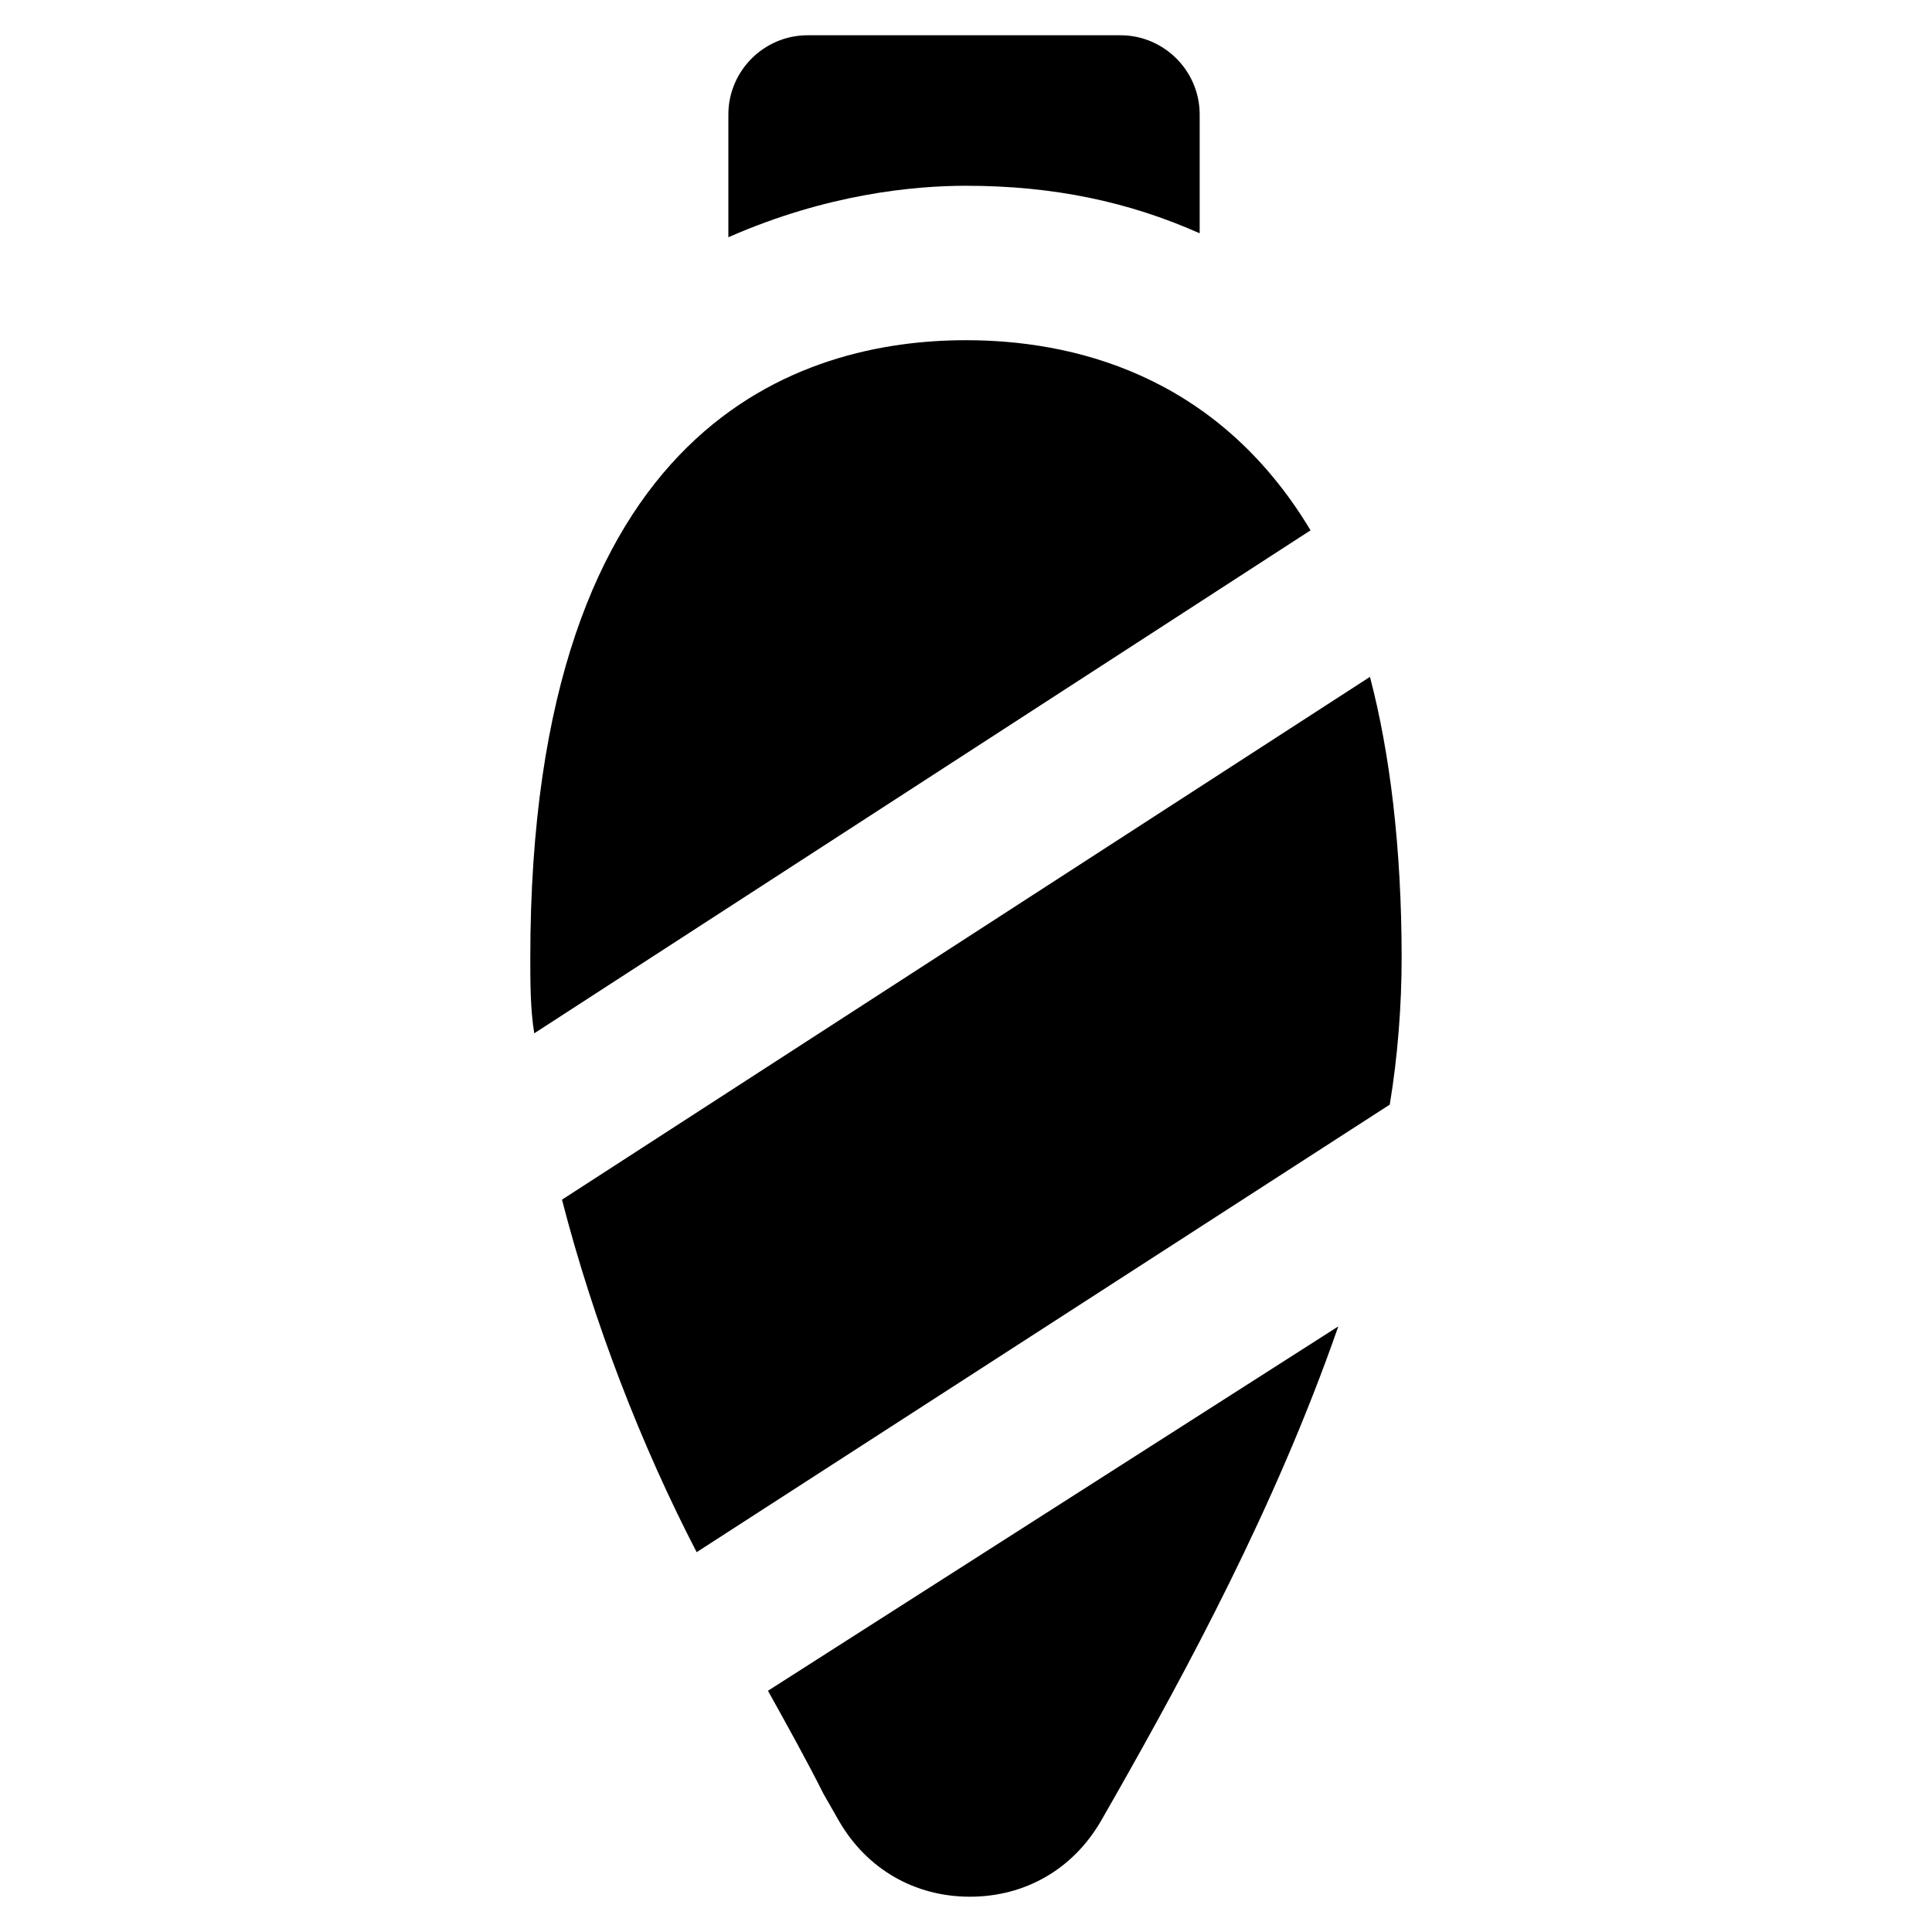 <?xml version="1.0" encoding="UTF-8"?>
<!-- Uploaded to: SVG Repo, www.svgrepo.com, Generator: SVG Repo Mixer Tools -->
<svg fill="#000000" width="800px" height="800px" version="1.1" viewBox="144 144 512 512" xmlns="http://www.w3.org/2000/svg">
 <g>
  <path d="m515.45 397.9c0-29.391-3.148-54.578-8.398-74.523l-214.12 138.55c8.398 32.539 20.992 65.074 35.688 93.414l183.68-118.61c2.102-12.594 3.148-26.238 3.148-38.836z"/>
  <path d="m491.31 284.54c-25.191-41.984-64.027-50.383-91.316-50.383-43.035 0-115.46 20.992-115.46 163.74 0 6.297 0 13.645 1.051 19.941z"/>
  <path d="m347.52 592.07c5.246 9.445 10.496 18.895 14.695 27.289l4.199 7.348c7.348 12.594 19.941 19.941 34.637 19.941 14.695 0 27.289-7.348 34.637-19.941l4.199-7.348c17.844-31.488 41.984-75.57 58.777-123.85z"/>
  <path d="m400 193.23c23.09 0 43.035 4.199 61.926 12.594v-31.488c0-11.547-9.445-20.992-20.992-20.992h-82.918c-11.547 0-20.992 9.445-20.992 20.992v32.539c26.238-11.547 49.332-13.645 62.977-13.645z"/>
 </g>
</svg>